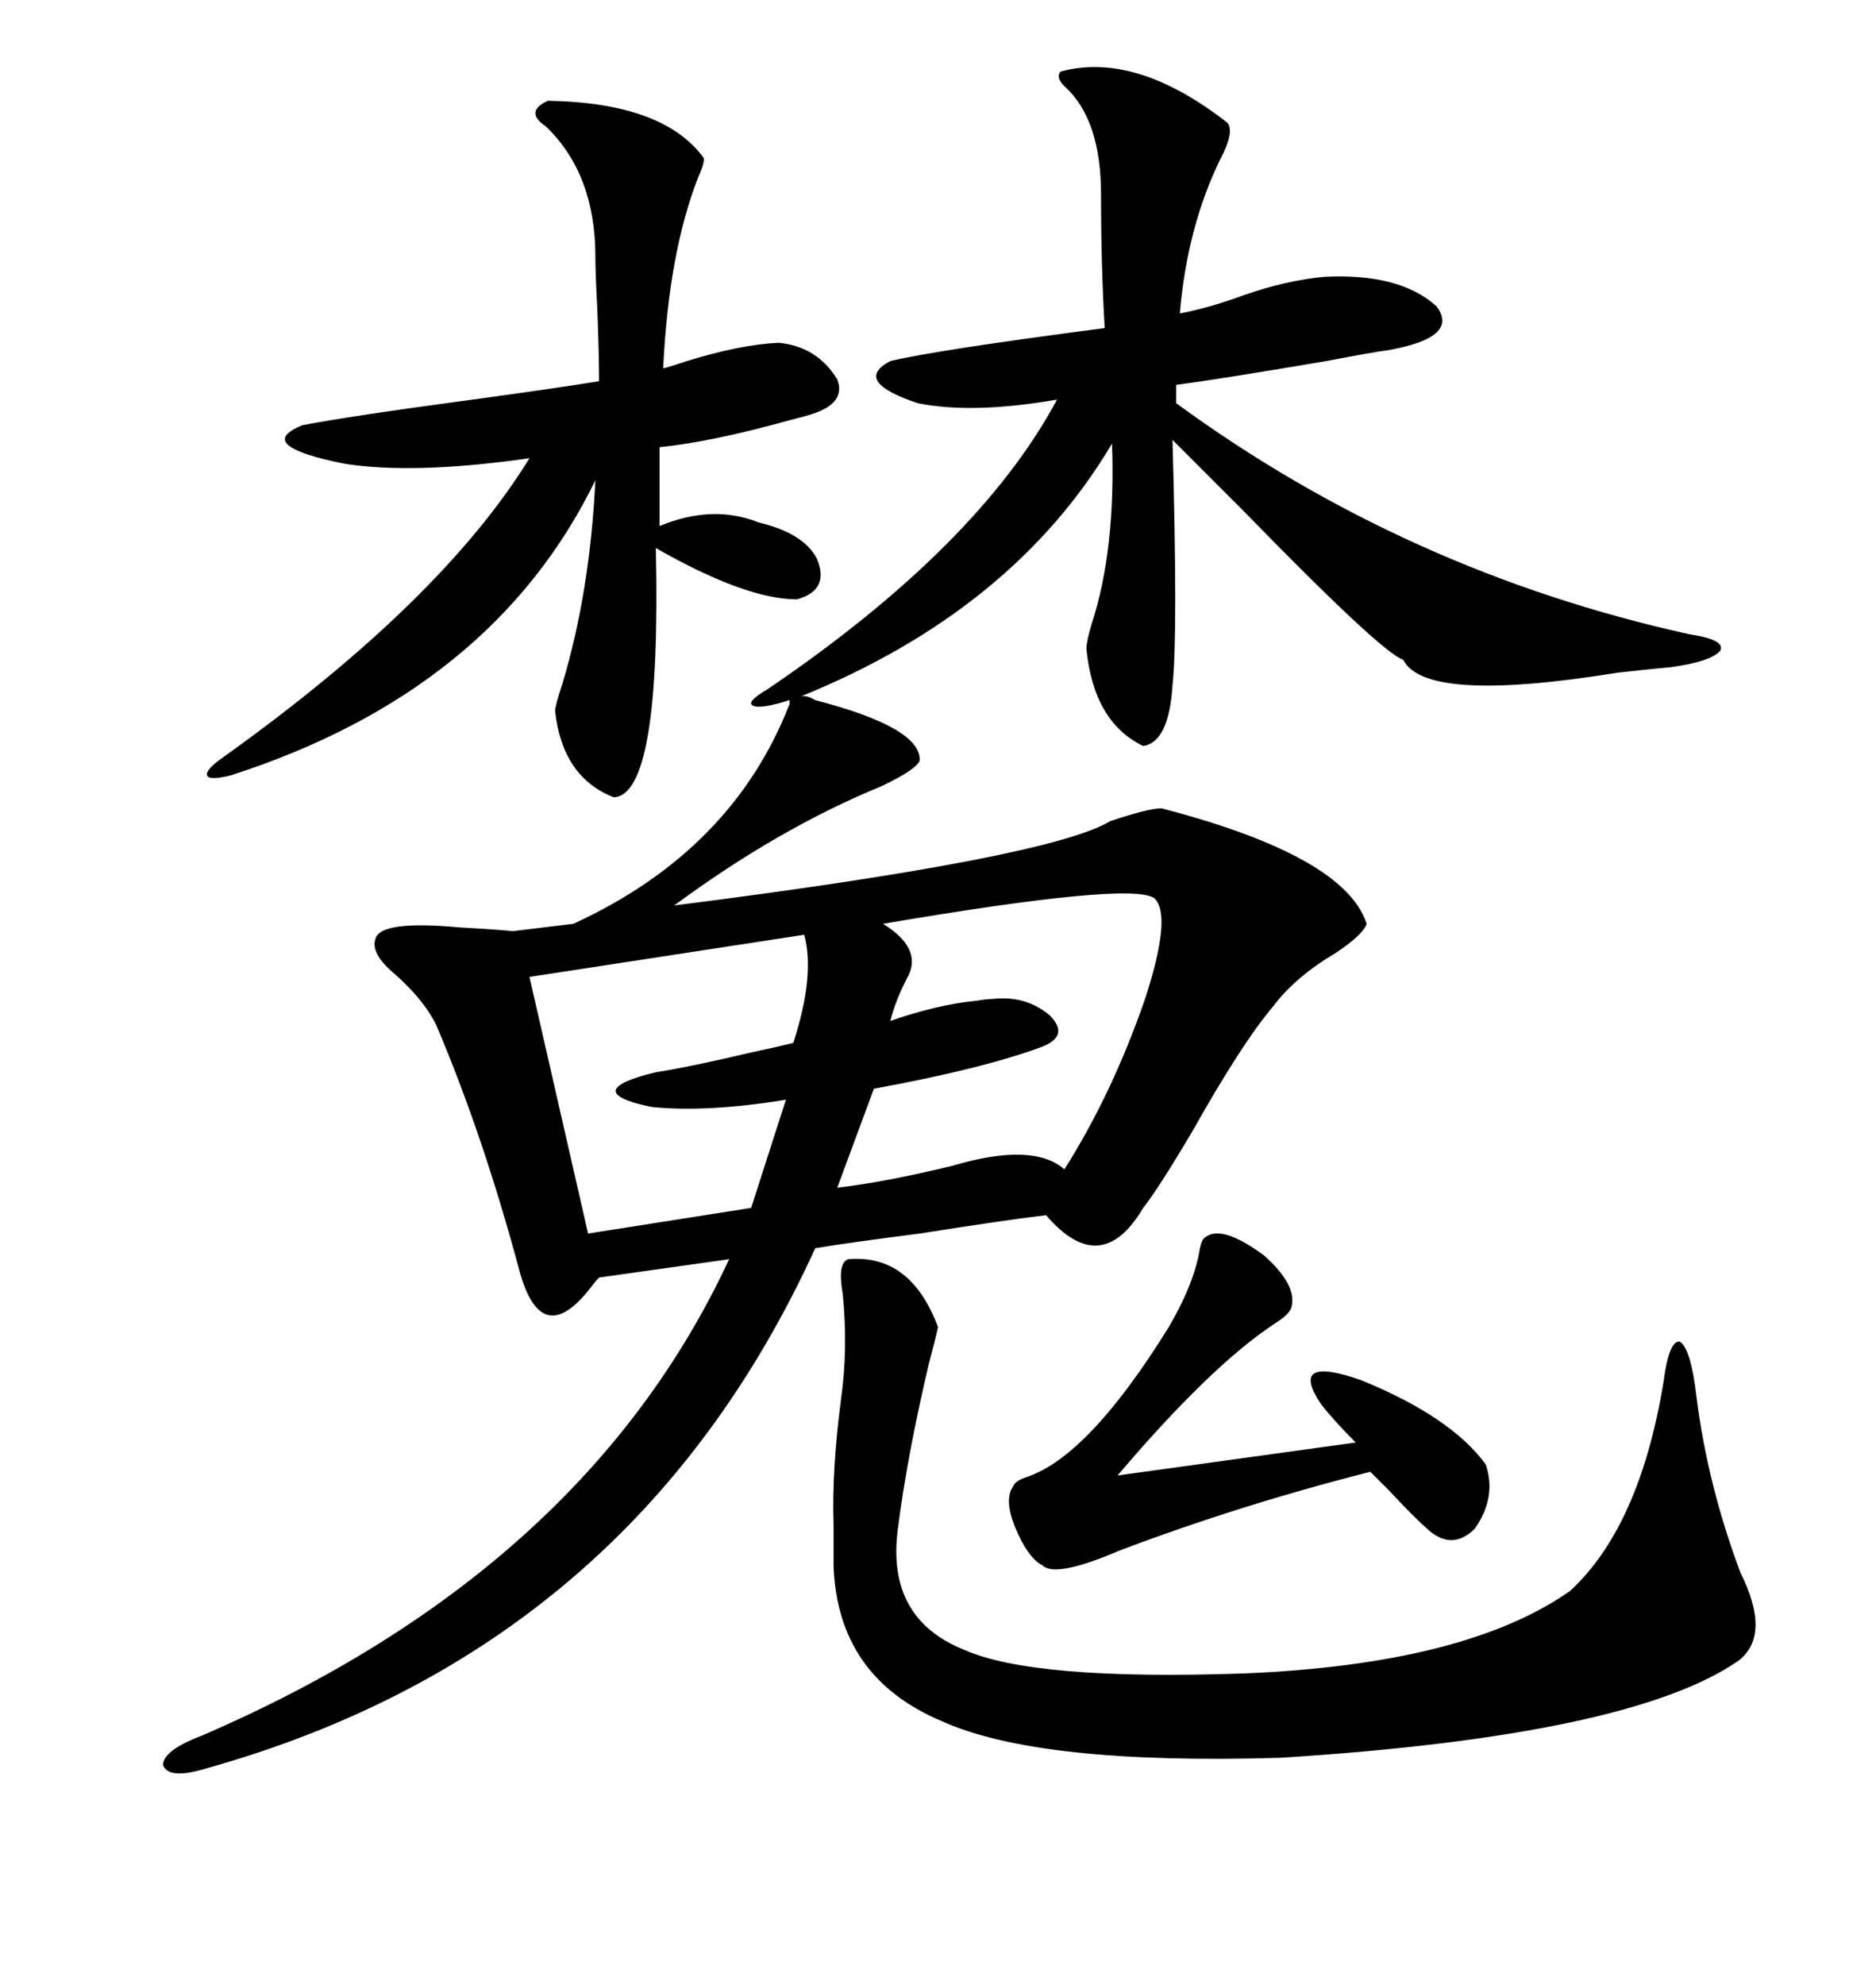 <svg xmlns="http://www.w3.org/2000/svg" xmlns:xlink="http://www.w3.org/1999/xlink" width="300" height="317.285"><path d="M130.37 111.91L130.37 111.91Q147.36 116.31 147.07 121.58L147.07 121.58Q146.48 123.05 140.92 125.68L140.92 125.68Q124.51 132.42 107.81 144.73L107.81 144.73Q167.87 137.11 177.54 131.25L177.54 131.25Q183.69 129.20 185.74 129.20L185.74 129.20Q215.04 136.82 218.55 147.66L218.55 147.66Q217.97 149.41 213.57 152.34L213.57 152.34Q207.13 156.15 203.61 160.84L203.61 160.84Q198.63 166.70 190.72 180.76L190.72 180.76Q185.16 190.14 182.81 193.07L182.81 193.07Q176.07 204.49 167.29 194.24L167.29 194.24Q162.01 194.82 147.07 197.17L147.07 197.17Q135.64 198.63 130.37 199.51L130.37 199.51Q101.07 263.67 32.81 282.71L32.81 282.71Q26.95 284.47 26.07 282.13L26.07 282.13Q26.07 279.79 32.23 277.44L32.23 277.44Q93.46 251.07 116.60 201.27L116.60 201.27L95.80 204.20Q95.21 204.79 94.34 205.96L94.34 205.96Q86.72 215.63 83.20 203.61L83.20 203.61Q77.34 181.64 69.73 163.77L69.73 163.77Q67.68 159.67 62.99 155.57L62.99 155.57Q59.18 152.34 60.06 150L60.06 150Q60.94 147.07 73.54 148.24L73.54 148.24Q79.10 148.54 82.03 148.83L82.03 148.83L91.70 147.66Q117.19 135.94 126.27 112.50L126.27 112.50L126.27 111.91Q121.58 113.38 120.41 112.79L120.41 112.79Q119.24 112.21 122.75 110.16L122.75 110.16Q156.45 87.30 169.04 63.87L169.04 63.87Q155.57 66.21 146.78 64.45L146.78 64.45Q136.23 60.94 142.38 57.71L142.38 57.71Q149.71 55.96 176.66 52.44L176.66 52.44Q176.07 42.48 176.07 31.05L176.07 31.05Q176.07 19.04 170.21 13.77L170.21 13.77Q168.75 12.30 169.63 11.43L169.63 11.43Q181.64 8.20 196.29 19.63L196.29 19.63Q197.46 21.09 195.12 25.49L195.12 25.49Q189.84 36.33 188.67 50.10L188.67 50.10Q193.36 49.22 198.93 47.17L198.93 47.17Q205.66 44.82 211.82 44.24L211.82 44.24Q223.83 43.65 229.69 48.93L229.69 48.93Q233.50 53.91 222.07 55.96L222.07 55.96Q219.73 56.25 212.11 57.71L212.11 57.71Q194.82 60.64 188.09 61.52L188.09 61.52L188.09 64.45Q225 91.41 270.12 101.37L270.12 101.37Q275.98 102.25 275.10 104.00L275.10 104.00Q273.63 105.76 267.19 106.64L267.19 106.64Q263.96 106.93 258.69 107.52L258.69 107.52Q227.93 112.50 224.41 105.47L224.41 105.47Q220.90 104.30 198.93 81.74L198.93 81.74Q191.89 74.71 187.50 70.31L187.50 70.31Q188.38 101.66 187.50 109.57L187.50 109.57Q186.91 118.65 182.81 119.24L182.81 119.24Q174.90 115.43 173.73 103.71L173.73 103.71Q173.73 102.54 174.61 99.61L174.61 99.61Q178.42 87.89 177.83 70.90L177.83 70.90Q162.01 97.56 128.03 111.33L128.03 111.33Q128.91 111.04 130.37 111.91ZM135.64 201.27L135.64 201.27Q145.61 200.39 150 212.11L150 212.11Q149.71 213.57 148.54 217.97L148.54 217.97Q145.02 232.91 143.55 244.63L143.55 244.63Q141.80 258.69 154.10 263.67L154.10 263.67Q165.23 268.65 198.93 267.48L198.93 267.48Q234.38 266.02 251.07 254.30L251.07 254.30Q262.21 244.04 266.02 220.90L266.02 220.90Q266.89 214.16 268.65 214.45L268.65 214.45Q270.41 215.63 271.29 223.24L271.29 223.24Q273.05 237.30 278.32 251.37L278.32 251.37Q283.30 261.33 278.03 265.43L278.03 265.43Q260.74 277.44 204.79 280.96L204.79 280.96Q166.11 282.13 150.59 275.10L150.59 275.10Q133.89 268.07 133.30 250.20L133.30 250.20Q133.30 247.56 133.30 243.75L133.30 243.75Q133.01 234.96 134.47 223.83L134.47 223.83Q135.64 215.63 134.77 206.84L134.77 206.84Q133.89 201.86 135.64 201.27ZM87.60 16.11L87.60 16.11Q106.05 16.41 112.50 25.20L112.50 25.20Q112.79 25.78 111.62 28.42L111.62 28.42Q106.93 40.43 106.05 58.89L106.05 58.89Q107.23 58.59 109.86 57.71L109.86 57.71Q118.36 55.08 124.51 54.79L124.51 54.79Q130.66 55.37 133.89 60.64L133.89 60.64Q135.35 64.45 129.79 66.21L129.79 66.21Q128.91 66.50 126.56 67.09L126.56 67.09Q113.96 70.61 105.47 71.48L105.47 71.48L105.47 84.08Q113.96 80.57 121.29 83.50L121.29 83.50Q128.61 85.25 130.66 89.36L130.66 89.36Q132.71 94.34 127.44 95.80L127.44 95.80Q119.24 95.80 104.88 87.60L104.88 87.60Q105.76 127.15 98.14 127.44L98.14 127.44Q89.94 124.22 88.77 113.67L88.77 113.67Q88.77 112.79 89.94 109.28L89.94 109.28Q94.34 94.63 95.21 76.76L95.21 76.76Q78.81 110.45 36.91 123.93L36.91 123.93Q33.40 124.80 33.11 123.93L33.11 123.93Q32.81 123.05 35.74 121.00L35.74 121.00Q70.61 96.09 84.67 73.24L84.67 73.24Q66.21 75.88 55.08 74.12L55.08 74.12Q40.43 71.19 48.34 67.97L48.34 67.97Q55.96 66.50 75.59 63.87L75.59 63.87Q88.48 62.11 95.80 60.94L95.80 60.94Q95.80 56.54 95.51 49.22L95.51 49.22Q95.21 43.65 95.21 41.02L95.21 41.02Q95.21 27.83 87.30 20.21L87.30 20.21Q83.79 17.87 87.60 16.11ZM192.77 197.75L192.77 197.75Q195.41 195.70 202.15 200.68L202.15 200.68Q207.42 205.37 206.54 208.89L206.54 208.89Q206.25 210.06 203.91 211.52L203.91 211.52Q193.65 218.26 178.71 235.84L178.71 235.84L216.80 230.57Q213.28 227.05 211.23 224.41L211.23 224.41Q205.96 216.50 217.68 220.61L217.68 220.61Q232.03 226.46 237.60 234.08L237.60 234.08Q239.36 239.36 235.84 244.34L235.84 244.34Q232.32 247.85 228.52 244.63L228.52 244.63Q226.17 242.58 222.07 238.18L222.07 238.18Q220.02 236.13 219.14 235.25L219.14 235.25Q198.34 240.53 179.00 247.85L179.00 247.85Q168.75 252.25 166.70 250.20L166.70 250.20Q164.36 249.02 162.30 244.04L162.30 244.04Q160.55 239.65 162.01 237.60L162.01 237.60Q162.30 236.72 164.06 236.13L164.06 236.13Q174.02 232.91 186.91 212.11L186.91 212.11Q191.02 205.08 191.89 199.51L191.89 199.51Q192.19 198.05 192.77 197.75ZM184.57 143.55L184.57 143.55Q180.76 140.92 141.21 147.66L141.21 147.66Q147.36 151.46 145.31 155.86L145.31 155.86Q143.26 159.67 142.38 163.18L142.38 163.18Q150 160.55 156.15 159.96L156.15 159.96Q157.91 159.67 158.79 159.67L158.79 159.67Q164.06 159.08 167.87 162.30L167.87 162.30Q171.09 165.53 166.70 167.29L166.70 167.29Q157.32 170.80 139.75 174.02L139.75 174.02L133.89 189.84Q141.50 188.96 152.34 186.33L152.34 186.33Q165.23 182.52 170.21 186.91L170.21 186.91Q177.83 174.90 183.11 159.67L183.11 159.67Q187.50 146.19 184.57 143.55ZM128.61 149.41L128.61 149.41L84.67 156.15L94.04 197.17L120.12 193.07L125.68 175.78Q113.09 177.83 104.30 176.95L104.30 176.95Q98.44 175.78 98.44 174.32L98.44 174.32Q98.73 172.85 104.88 171.39L104.88 171.39Q110.45 170.51 120.41 168.16L120.41 168.16Q124.51 167.29 126.86 166.70L126.86 166.70Q130.37 155.86 128.61 149.41Z"/></svg>